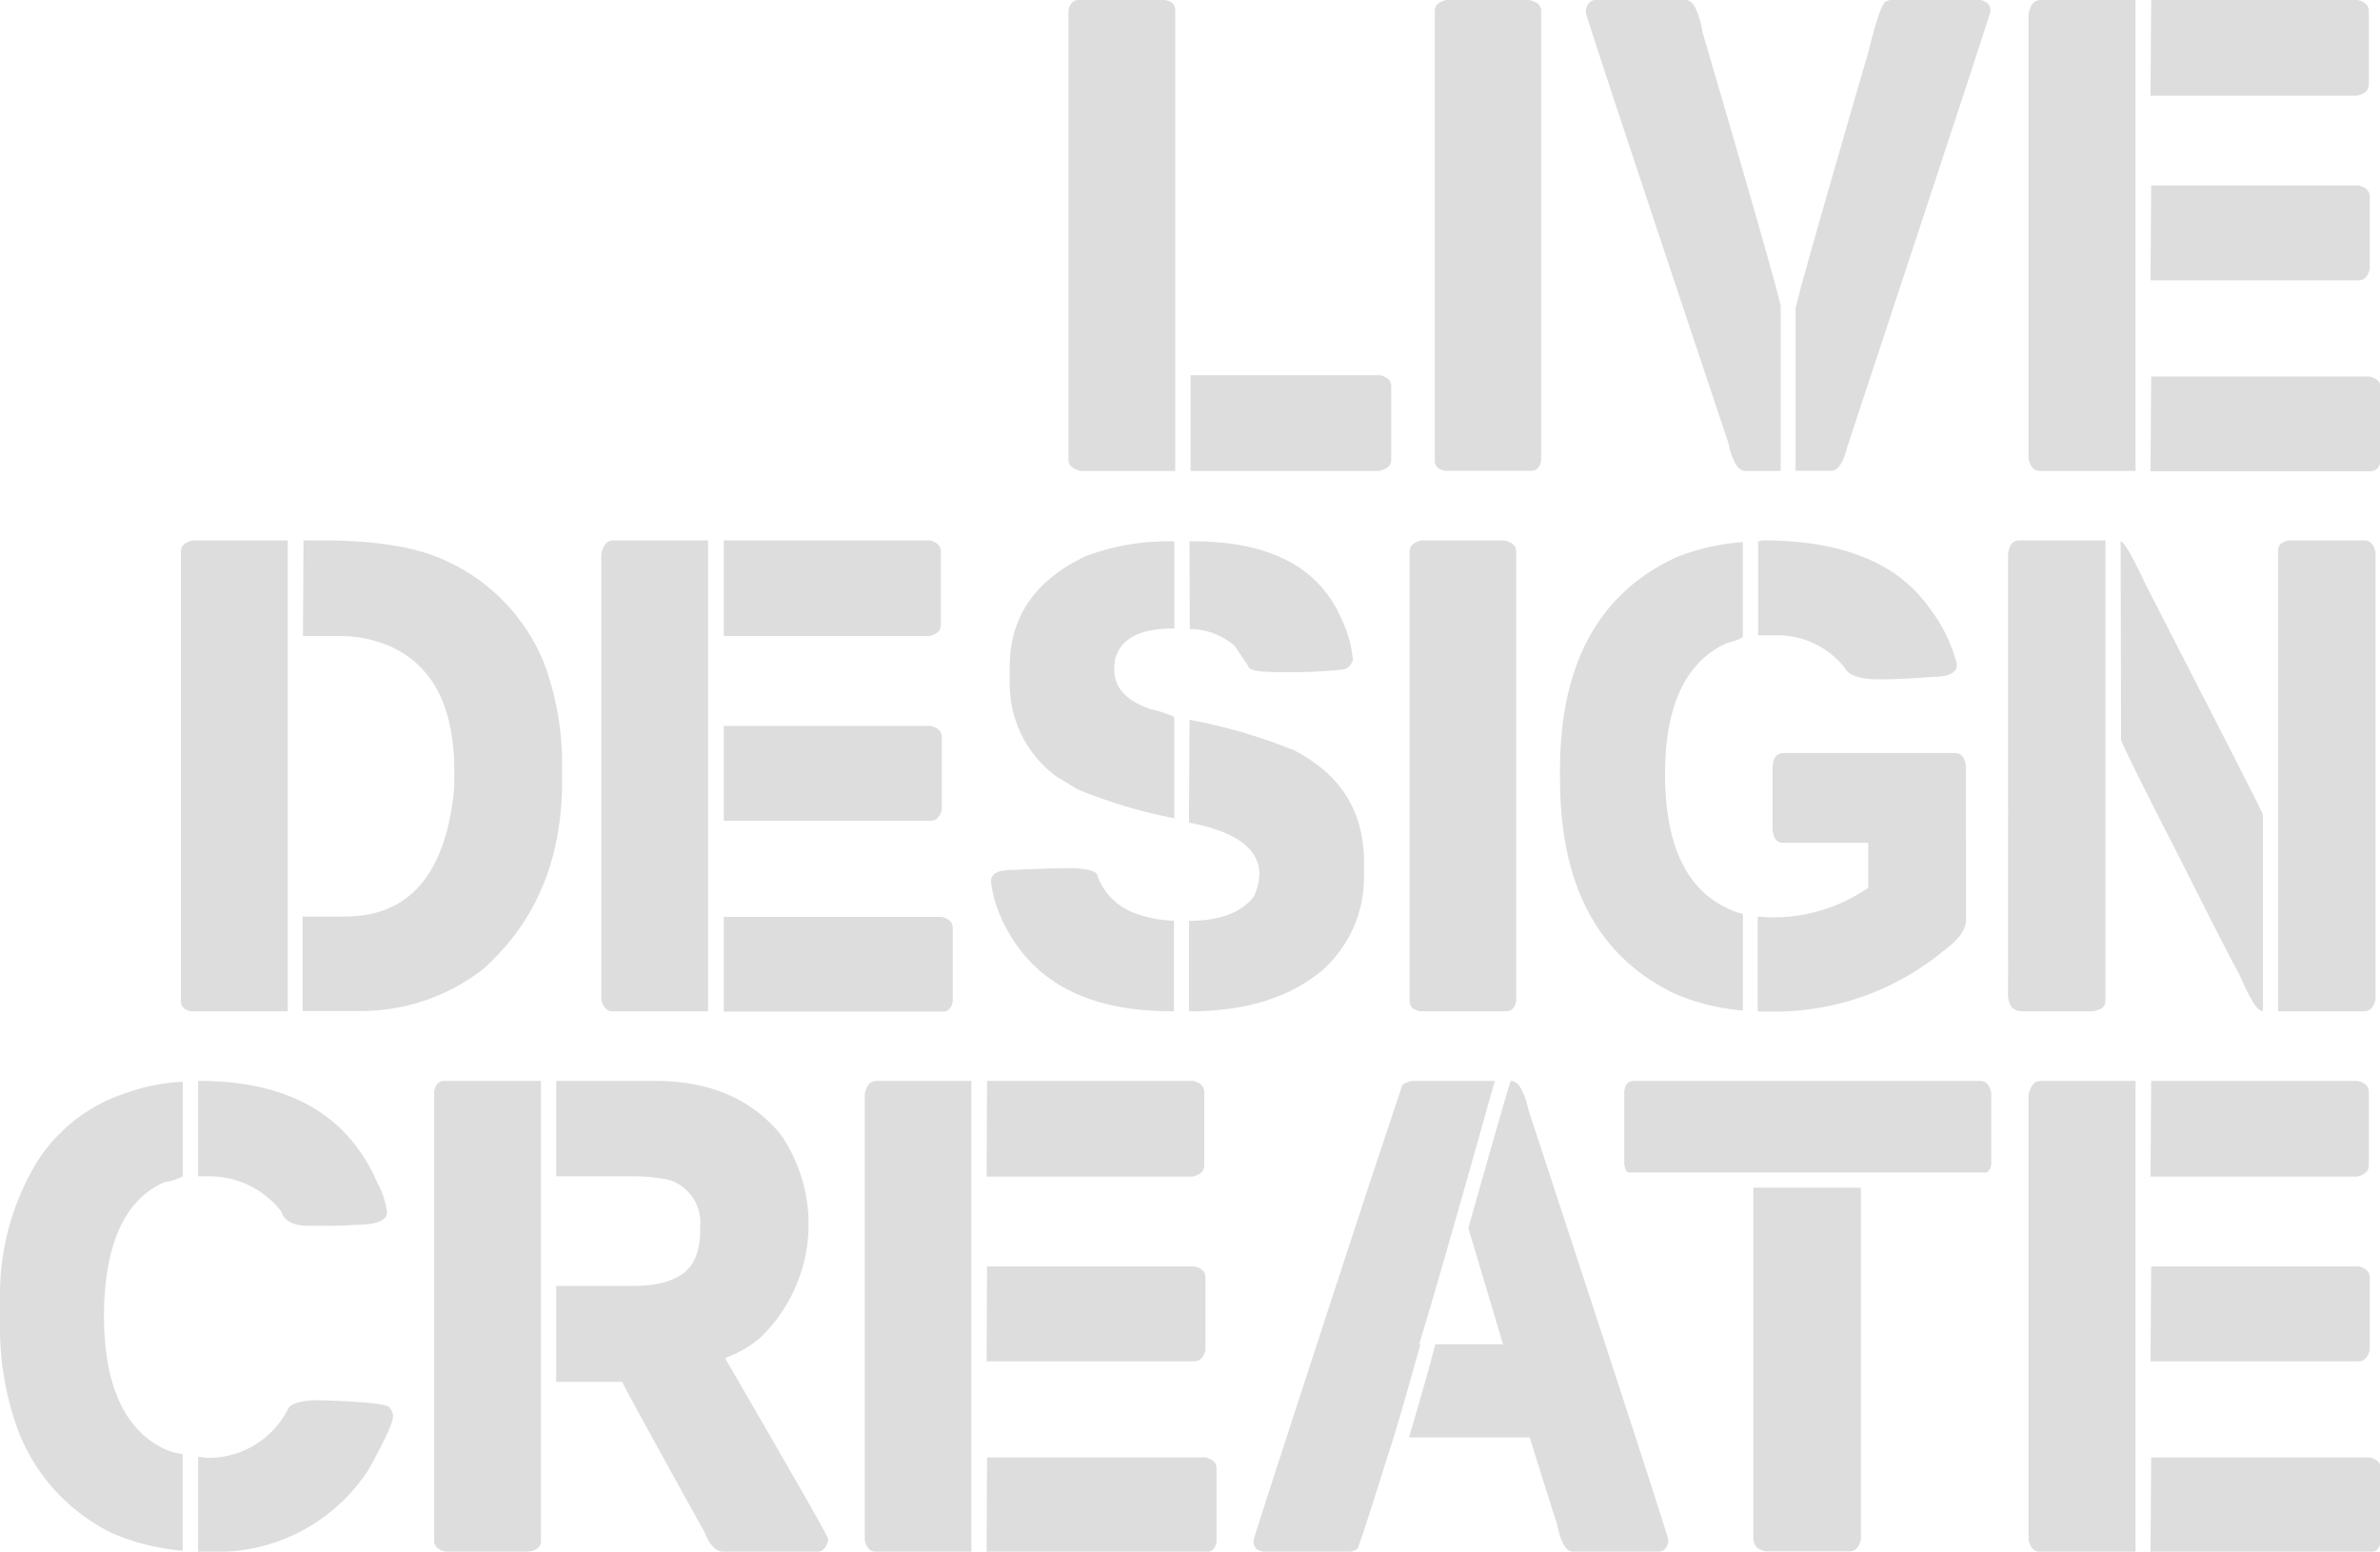 <svg xmlns="http://www.w3.org/2000/svg" viewBox="0 0 236.76 154.35"><defs><style>.cls-1{opacity:0.22;}.cls-2{fill:#666;}</style></defs><title>slogan</title><g id="Layer_2" data-name="Layer 2"><g id="Layer_1-2" data-name="Layer 1"><g id="live_design_create" data-name="live design create" class="cls-1"><path class="cls-2" d="M107.32,0h8.59c.68.14,1,.48,1,1V46.84h-9.43c-.79-.18-1.19-.55-1.19-1.09V1C106.45.33,106.78,0,107.32,0Zm11.12,37.32h18.87c.73.18,1.09.55,1.09,1.1v7.33c0,.54-.39.91-1.18,1.09H118.44Z"/><path class="cls-2" d="M143.88,0h8.26c.78.18,1.18.55,1.18,1.09V45.83c-.14.68-.48,1-1,1h-8.59c-.67-.14-1-.48-1-1V1.09C142.7.55,143.09.18,143.88,0Z"/><path class="cls-2" d="M158.77,0h8.93c.73,0,1.29,1.09,1.69,3.28q7.74,26.42,7.75,27.22V46.84H173.6c-.72,0-1.28-1-1.69-2.86Q157.76,1.66,157.76,1.26V1C157.9.33,158.24,0,158.77,0Zm29.4,0H197c.67.14,1,.48,1,1v.17q0,.24-14.24,43.3c-.39,1.57-.93,2.36-1.6,2.36h-3.54V30.75q0-.69,7.25-25.61c.83-3.32,1.41-5,1.77-5A1,1,0,0,1,188.17,0Z"/><path class="cls-2" d="M203,0h9.44V46.84H202.9c-.55,0-.92-.39-1.1-1.18V1.35C202,.45,202.35,0,203,0Zm11,0h20.56c.73.18,1.09.55,1.09,1.09V8.43c0,.54-.39.91-1.18,1.09H213.93Zm0,18.45h20.64c.73.18,1.1.55,1.1,1.09v7.25c-.19.73-.55,1.1-1.1,1.1H213.93Zm0,19h21.74c.73.18,1.09.54,1.09,1.09v7.33c-.14.68-.48,1-1,1H213.93Z"/><path class="cls-2" d="M19.19,53.75h9.44v46.84H19c-.67-.14-1-.47-1-1V54.85C18,54.3,18.4,53.93,19.19,53.75Zm11,0H32q8.07,0,12.3,2a19,19,0,0,1,9.85,10.27,28.8,28.8,0,0,1,1.77,9.86v1.77q0,11.79-7.92,18.79a19.79,19.79,0,0,1-12,4.12h-5.9V91.16h4.22q9.07,0,10.69-11.29a14.79,14.79,0,0,0,.18-2.53v-.67q0-9.67-6.58-12.47a12.46,12.46,0,0,0-4.89-.93H30.14Z"/><path class="cls-2" d="M61,53.75h9.44v46.84H60.92c-.55,0-.92-.39-1.1-1.18V55.1C60,54.2,60.37,53.75,61,53.75Zm11,0H92.51c.73.18,1.09.55,1.09,1.1v7.33c0,.54-.39.91-1.18,1.09H72ZM72,72.2H92.59c.73.19,1.1.55,1.1,1.1v7.24c-.19.73-.55,1.1-1.1,1.1H72Zm0,19H93.69c.73.18,1.09.55,1.09,1.09v7.33c-.14.68-.48,1-1,1H72Z"/><path class="cls-2" d="M106.2,86.35c2,0,3,.29,3,.85a6.31,6.31,0,0,0,3.46,3.54,12.28,12.28,0,0,0,4.13.84v9h-.34q-12.08,0-16.43-8.42a12.85,12.85,0,0,1-1.43-4.38v-.17c0-.73.73-1.09,2.19-1.09C103.41,86.41,105.2,86.35,106.2,86.35Zm10.36-32.51h.26v8.67h-.09q-5.06,0-5.81,3.12a9.19,9.19,0,0,0-.08.93c0,1.87,1.23,3.18,3.7,4a9.72,9.72,0,0,1,2.28.76V81.39a51.09,51.09,0,0,1-9.61-2.87L105,77.17a11.42,11.42,0,0,1-4.55-9.43V66.31q0-7.44,7.58-11A23.3,23.3,0,0,1,116.56,53.84Zm1.77,0h.34q11.52,0,14.83,7.83a11.73,11.73,0,0,1,1.09,4c-.27.62-.63.93-1.09.93a49.54,49.54,0,0,1-6.32.25c-2,0-3-.2-3-.59l-1.35-2a6.74,6.74,0,0,0-4.47-1.69Zm0,17.77h.08a53.44,53.44,0,0,1,10.28,3q7,3.57,7,11.13V87.2a12.37,12.37,0,0,1-4,9.18q-4.87,4.22-13.4,4.21v-9q4.48,0,6.41-2.36a5.7,5.7,0,0,0,.58-2.27q0-3.81-7-5.14Z"/><path class="cls-2" d="M141.39,53.75h8.26c.79.18,1.18.55,1.18,1.1V99.58c-.14.68-.48,1-1,1h-8.6c-.67-.14-1-.47-1-1V54.85C140.22,54.3,140.61,53.93,141.39,53.75Z"/><path class="cls-2" d="M173.38,53.92v9.44a4.89,4.89,0,0,1-1.59.59q-6.16,2.82-6.15,13.06,0,11.17,7.15,13.73l.59.17v9.6a21.81,21.81,0,0,1-6.82-1.69q-11.37-5.49-11.37-21.31v-.92q0-15.81,11.54-21.15A22,22,0,0,1,173.38,53.92Zm2-.17q11.78,0,16.51,6.66a15.5,15.5,0,0,1,2.78,5.64v.09c0,.78-.79,1.18-2.36,1.18-2.11.17-3.88.25-5.31.25-1.94,0-3.09-.37-3.45-1.1a8.54,8.54,0,0,0-7-3.28H174.9V53.84Zm2,21.15h17.1c.62,0,1,.45,1.1,1.35V91.49c0,1-.76,2-2.28,3.12a26.36,26.36,0,0,1-17.35,6h-1.1V91.16l1,.08H176a16.63,16.63,0,0,0,9.85-2.94V83.83h-8.42c-.73,0-1.1-.53-1.1-1.6V76.5C176.33,75.43,176.7,74.9,177.43,74.9Z"/><path class="cls-2" d="M200.85,53.75h8.6V99.58c0,.55-.43.89-1.27,1h-7.07c-.79,0-1.24-.47-1.35-1.43V55.1C199.87,54.2,200.23,53.75,200.85,53.75Zm10.11.09q.48,0,2.53,4.38Q225.12,80.84,225.11,81v19.54H225c-.45,0-1.21-1.23-2.27-3.71q-.39-.54-5.65-11Q212,75.93,211,73.64Zm16.68-.09h7.58c.55,0,.92.39,1.1,1.18V99.41c-.18.79-.58,1.18-1.18,1.18h-8.51V54.68C226.63,54.22,227,53.91,227.64,53.75Z"/><path class="cls-2" d="M18.19,107.59V117a5.59,5.59,0,0,1-1.85.59q-5.89,2.61-6,13.14,0,9.93,5.39,13.06a6.34,6.34,0,0,0,2.44.84v9.61a22.29,22.29,0,0,1-7.07-1.77,18.9,18.9,0,0,1-9.27-10.11A29.55,29.55,0,0,1,0,132.28v-3.12a25.4,25.4,0,0,1,3.71-13.64,16.48,16.48,0,0,1,8.67-6.75A19.61,19.61,0,0,1,18.19,107.59Zm1.52-.08h.09q13.4,0,17.77,10.2a8.07,8.07,0,0,1,.93,2.86c0,.84-1.07,1.26-3.2,1.26-.83.06-1.78.09-2.87.09H30.66c-1.5,0-2.4-.48-2.69-1.44A9.09,9.09,0,0,0,20.56,117h-.85Zm12.05,31.76c4.66.14,7,.4,7,.76a1.31,1.31,0,0,1,.34.76v.08c0,.63-.82,2.4-2.44,5.31A17.94,17.94,0,0,1,21,154.35H19.71v-9.43a4,4,0,0,1,.76.08,8.87,8.87,0,0,0,8.26-5C29.15,139.52,30.16,139.27,31.76,139.27Z"/><path class="cls-2" d="M44.2,107.51h9.61v45.75c0,.62-.45,1-1.35,1.09H44.38c-.79-.18-1.19-.55-1.19-1.09V108.52C43.34,107.85,43.67,107.51,44.2,107.51Zm11.13,0h9.85q8.08,0,12.47,5.31a15.7,15.7,0,0,1-2,20.22,10.92,10.92,0,0,1-3.45,2v.17Q81.95,152,82.37,153v.26c-.19.73-.55,1.09-1.1,1.09H72c-.78,0-1.42-.67-1.94-2q-7.47-13.46-8.17-14.91H55.33V127.9h7.58q5.46,0,6.4-3.2a6.9,6.9,0,0,0,.34-1.85v-.93a4.41,4.41,0,0,0-3.37-4.63A19.94,19.94,0,0,0,62.4,117H55.33Z"/><path class="cls-2" d="M87.19,107.51h9.44v46.84H87.11c-.55,0-.91-.39-1.09-1.18V108.86Q86.25,107.51,87.19,107.51Zm11,0H118.7c.73.18,1.1.55,1.1,1.1v7.33c0,.54-.4.91-1.18,1.09H98.15Zm0,18.45h20.64c.73.18,1.09.55,1.09,1.09v7.25c-.18.73-.55,1.1-1.09,1.1H98.15Zm0,19h21.73c.73.18,1.1.54,1.1,1.09v7.33c-.14.68-.48,1-1,1H98.15Z"/><path class="cls-2" d="M140.44,107.51h8.26q-5.47,19.5-7.5,26.12l.08.17q-2.52,9-3.11,10.61-2.79,8.93-3.12,9.61a1.38,1.38,0,0,1-.76.33H125.7c-.68-.14-1-.47-1-1v-.17q.84-2.82,11.29-34.71l3.45-10.36C139.43,107.89,139.76,107.69,140.44,107.51Zm9.86,0c.74,0,1.33,1,1.77,2.95q13.47,41,13.9,42.71v.17c-.14.68-.48,1-1,1h-8.5c-.69,0-1.23-.95-1.6-2.86-.12-.26-1-3.09-2.7-8.51h-12c1.29-4.4,2.16-7.48,2.61-9.27h6.74l-3.45-11.54Q150.13,107.74,150.3,107.51Z"/><path class="cls-2" d="M162.54,107.51H197c.55,0,.91.39,1.09,1.18v7.08a1.17,1.17,0,0,1-.42.84H162c-.17,0-.31-.25-.42-.76v-7.33C161.67,107.85,162,107.51,162.54,107.51Zm11.88,10.62h10.7v35c-.19.79-.58,1.18-1.18,1.18h-8.17q-1.35-.16-1.35-1.35Z"/><path class="cls-2" d="M203,107.51h9.44v46.84H202.9c-.55,0-.92-.39-1.1-1.18V108.86C202,108,202.35,107.51,203,107.51Zm11,0h20.56c.73.18,1.09.55,1.09,1.1v7.33c0,.54-.39.91-1.18,1.09H213.93Zm0,18.45h20.64c.73.18,1.1.55,1.1,1.09v7.25c-.19.73-.55,1.1-1.1,1.1H213.93Zm0,19h21.74c.73.18,1.09.54,1.09,1.09v7.33c-.14.68-.48,1-1,1H213.93Z"/></g></g></g></svg>